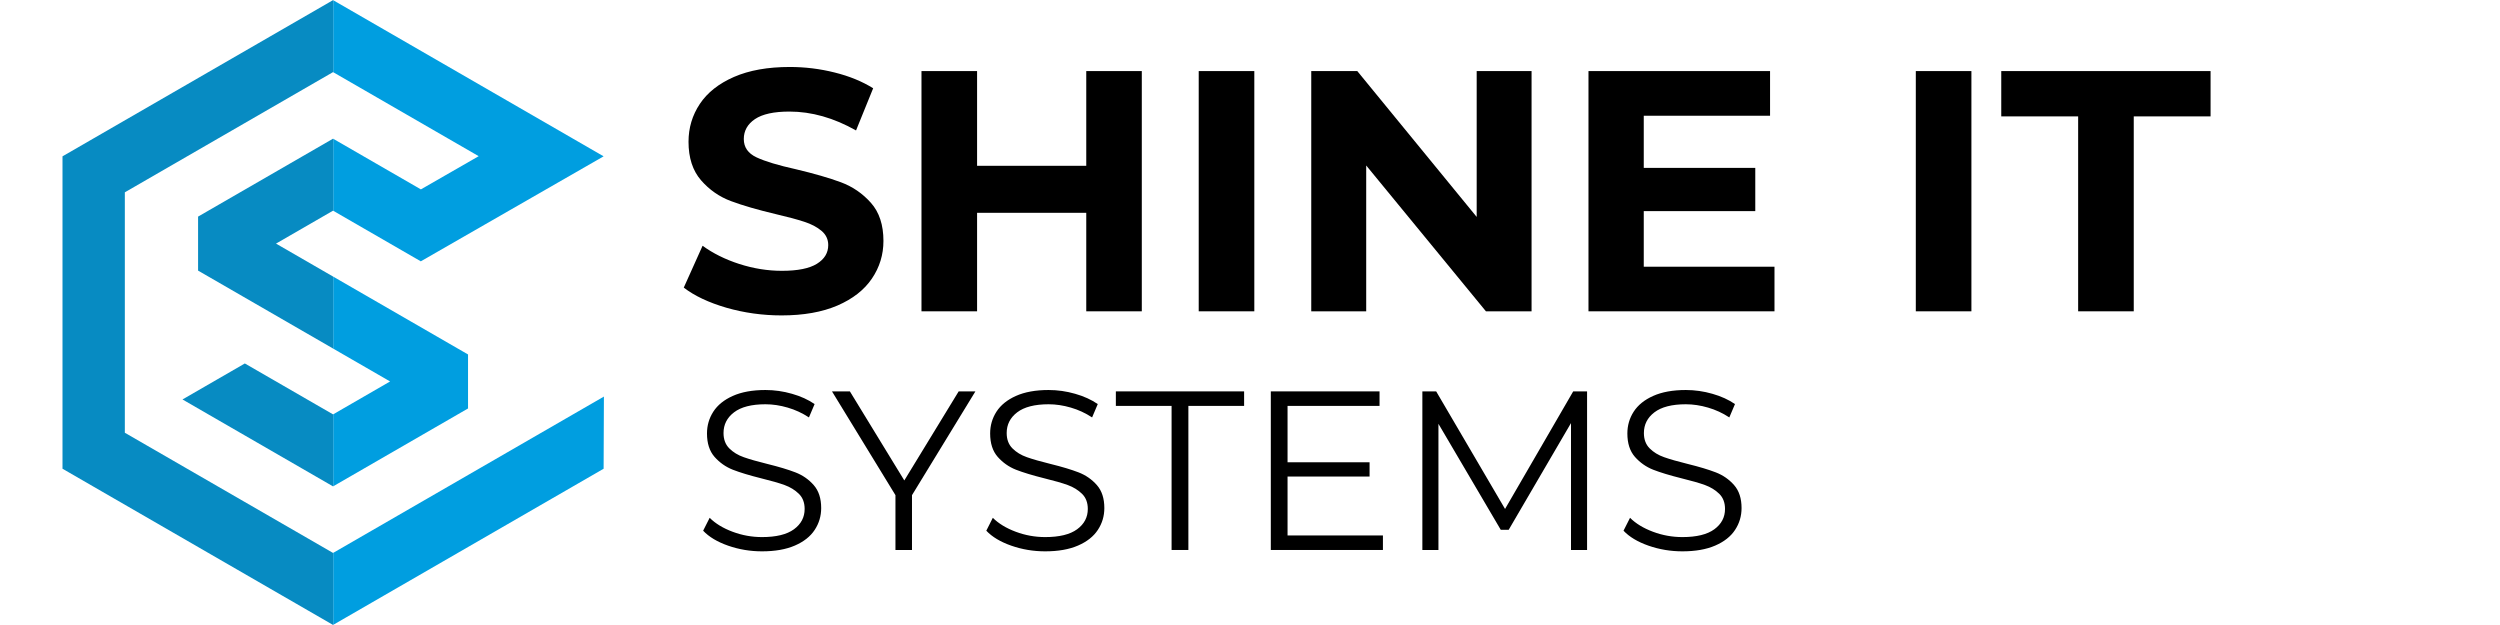 <svg xmlns="http://www.w3.org/2000/svg" xmlns:xlink="http://www.w3.org/1999/xlink" width="800" zoomAndPan="magnify" viewBox="0 0 600 150" height="200" preserveAspectRatio="xMidYMid meet" version="1.0"><defs><g/><clipPath id="f9c87deeef"><path d="M 79 0 L 144.75 0 L 144.75 150 L 79 150 Z M 79 0 " clip-rule="nonzero"/></clipPath></defs><rect x="-60" width="720" fill="#ffffff" y="-15" height="180" fill-opacity="1"/><rect x="-60" width="720" fill="#ffffff" y="-15" height="180" fill-opacity="1"/><g fill="#000000" fill-opacity="1"><g transform="translate(166.193, 131.994)"><g><path d="M 16.688 0.328 C 13.863 0.328 11.156 -0.125 8.562 -1.031 C 5.969 -1.938 3.969 -3.133 2.562 -4.625 L 4.125 -7.719 C 5.508 -6.344 7.344 -5.227 9.625 -4.375 C 11.906 -3.52 14.258 -3.094 16.688 -3.094 C 20.094 -3.094 22.648 -3.719 24.359 -4.969 C 26.066 -6.219 26.922 -7.844 26.922 -9.844 C 26.922 -11.363 26.457 -12.578 25.531 -13.484 C 24.602 -14.391 23.469 -15.086 22.125 -15.578 C 20.789 -16.066 18.926 -16.602 16.531 -17.188 C 13.664 -17.906 11.379 -18.598 9.672 -19.266 C 7.973 -19.941 6.516 -20.969 5.297 -22.344 C 4.086 -23.727 3.484 -25.598 3.484 -27.953 C 3.484 -29.867 3.988 -31.613 5 -33.188 C 6.02 -34.77 7.578 -36.031 9.672 -36.969 C 11.773 -37.914 14.391 -38.391 17.516 -38.391 C 19.68 -38.391 21.805 -38.086 23.891 -37.484 C 25.984 -36.891 27.789 -36.066 29.312 -35.016 L 27.953 -31.812 C 26.359 -32.863 24.656 -33.648 22.844 -34.172 C 21.031 -34.703 19.254 -34.969 17.516 -34.969 C 14.172 -34.969 11.656 -34.32 9.969 -33.031 C 8.289 -31.75 7.453 -30.094 7.453 -28.062 C 7.453 -26.539 7.91 -25.316 8.828 -24.391 C 9.754 -23.461 10.914 -22.754 12.312 -22.266 C 13.707 -21.773 15.582 -21.238 17.938 -20.656 C 20.727 -19.969 22.984 -19.289 24.703 -18.625 C 26.43 -17.957 27.895 -16.941 29.094 -15.578 C 30.289 -14.223 30.891 -12.383 30.891 -10.062 C 30.891 -8.133 30.367 -6.383 29.328 -4.812 C 28.297 -3.238 26.711 -1.988 24.578 -1.062 C 22.441 -0.133 19.812 0.328 16.688 0.328 Z M 16.688 0.328 "/></g></g></g><g fill="#000000" fill-opacity="1"><g transform="translate(199.628, 131.994)"><g><path d="M 19.25 -13.156 L 19.25 0 L 15.281 0 L 15.281 -13.156 L 0.047 -38.062 L 4.344 -38.062 L 17.406 -16.688 L 30.453 -38.062 L 34.469 -38.062 Z M 19.25 -13.156 "/></g></g></g><g fill="#000000" fill-opacity="1"><g transform="translate(234.151, 131.994)"><g><path d="M 16.688 0.328 C 13.863 0.328 11.156 -0.125 8.562 -1.031 C 5.969 -1.938 3.969 -3.133 2.562 -4.625 L 4.125 -7.719 C 5.508 -6.344 7.344 -5.227 9.625 -4.375 C 11.906 -3.52 14.258 -3.094 16.688 -3.094 C 20.094 -3.094 22.648 -3.719 24.359 -4.969 C 26.066 -6.219 26.922 -7.844 26.922 -9.844 C 26.922 -11.363 26.457 -12.578 25.531 -13.484 C 24.602 -14.391 23.469 -15.086 22.125 -15.578 C 20.789 -16.066 18.926 -16.602 16.531 -17.188 C 13.664 -17.906 11.379 -18.598 9.672 -19.266 C 7.973 -19.941 6.516 -20.969 5.297 -22.344 C 4.086 -23.727 3.484 -25.598 3.484 -27.953 C 3.484 -29.867 3.988 -31.613 5 -33.188 C 6.02 -34.77 7.578 -36.031 9.672 -36.969 C 11.773 -37.914 14.391 -38.391 17.516 -38.391 C 19.68 -38.391 21.805 -38.086 23.891 -37.484 C 25.984 -36.891 27.789 -36.066 29.312 -35.016 L 27.953 -31.812 C 26.359 -32.863 24.656 -33.648 22.844 -34.172 C 21.031 -34.703 19.254 -34.969 17.516 -34.969 C 14.172 -34.969 11.656 -34.32 9.969 -33.031 C 8.289 -31.75 7.453 -30.094 7.453 -28.062 C 7.453 -26.539 7.91 -25.316 8.828 -24.391 C 9.754 -23.461 10.914 -22.754 12.312 -22.266 C 13.707 -21.773 15.582 -21.238 17.938 -20.656 C 20.727 -19.969 22.984 -19.289 24.703 -18.625 C 26.43 -17.957 27.895 -16.941 29.094 -15.578 C 30.289 -14.223 30.891 -12.383 30.891 -10.062 C 30.891 -8.133 30.367 -6.383 29.328 -4.812 C 28.297 -3.238 26.711 -1.988 24.578 -1.062 C 22.441 -0.133 19.812 0.328 16.688 0.328 Z M 16.688 0.328 "/></g></g></g><g fill="#000000" fill-opacity="1"><g transform="translate(267.586, 131.994)"><g><path d="M 13.594 -34.578 L 0.219 -34.578 L 0.219 -38.062 L 31 -38.062 L 31 -34.578 L 17.625 -34.578 L 17.625 0 L 13.594 0 Z M 13.594 -34.578 "/></g></g></g><g fill="#000000" fill-opacity="1"><g transform="translate(298.792, 131.994)"><g><path d="M 33.109 -3.484 L 33.109 0 L 6.203 0 L 6.203 -38.062 L 32.297 -38.062 L 32.297 -34.578 L 10.219 -34.578 L 10.219 -21.047 L 29.906 -21.047 L 29.906 -17.625 L 10.219 -17.625 L 10.219 -3.484 Z M 33.109 -3.484 "/></g></g></g><g fill="#000000" fill-opacity="1"><g transform="translate(335.164, 131.994)"><g><path d="M 45.734 -38.062 L 45.734 0 L 41.875 0 L 41.875 -30.453 L 26.922 -4.844 L 25.016 -4.844 L 10.062 -30.281 L 10.062 0 L 6.203 0 L 6.203 -38.062 L 9.516 -38.062 L 26.047 -9.844 L 42.406 -38.062 Z M 45.734 -38.062 "/></g></g></g><g fill="#000000" fill-opacity="1"><g transform="translate(387.083, 131.994)"><g><path d="M 16.688 0.328 C 13.863 0.328 11.156 -0.125 8.562 -1.031 C 5.969 -1.938 3.969 -3.133 2.562 -4.625 L 4.125 -7.719 C 5.508 -6.344 7.344 -5.227 9.625 -4.375 C 11.906 -3.52 14.258 -3.094 16.688 -3.094 C 20.094 -3.094 22.648 -3.719 24.359 -4.969 C 26.066 -6.219 26.922 -7.844 26.922 -9.844 C 26.922 -11.363 26.457 -12.578 25.531 -13.484 C 24.602 -14.391 23.469 -15.086 22.125 -15.578 C 20.789 -16.066 18.926 -16.602 16.531 -17.188 C 13.664 -17.906 11.379 -18.598 9.672 -19.266 C 7.973 -19.941 6.516 -20.969 5.297 -22.344 C 4.086 -23.727 3.484 -25.598 3.484 -27.953 C 3.484 -29.867 3.988 -31.613 5 -33.188 C 6.02 -34.77 7.578 -36.031 9.672 -36.969 C 11.773 -37.914 14.391 -38.391 17.516 -38.391 C 19.68 -38.391 21.805 -38.086 23.891 -37.484 C 25.984 -36.891 27.789 -36.066 29.312 -35.016 L 27.953 -31.812 C 26.359 -32.863 24.656 -33.648 22.844 -34.172 C 21.031 -34.703 19.254 -34.969 17.516 -34.969 C 14.172 -34.969 11.656 -34.32 9.969 -33.031 C 8.289 -31.75 7.453 -30.094 7.453 -28.062 C 7.453 -26.539 7.91 -25.316 8.828 -24.391 C 9.754 -23.461 10.914 -22.754 12.312 -22.266 C 13.707 -21.773 15.582 -21.238 17.938 -20.656 C 20.727 -19.969 22.984 -19.289 24.703 -18.625 C 26.43 -17.957 27.895 -16.941 29.094 -15.578 C 30.289 -14.223 30.891 -12.383 30.891 -10.062 C 30.891 -8.133 30.367 -6.383 29.328 -4.812 C 28.297 -3.238 26.711 -1.988 24.578 -1.062 C 22.441 -0.133 19.812 0.328 16.688 0.328 Z M 16.688 0.328 "/></g></g></g><g clip-path="url(#f9c87deeef)"><path fill="#009ee0" d="M 79.969 132.688 L 79.969 149.965 L 144.867 112.496 L 144.938 95.176 Z M 79.969 66.391 L 79.969 83.668 L 93.621 91.551 L 79.969 99.434 L 79.969 116.711 L 112.328 98.031 L 112.328 85.07 Z M 79.969 0.051 L 79.969 17.328 L 114.883 37.484 L 101.012 45.453 L 79.969 33.305 L 79.969 50.582 L 100.992 62.719 L 144.867 37.52 Z M 79.969 0.051 " fill-opacity="1" fill-rule="evenodd"/></g><path fill="#078bc2" d="M 79.969 0.051 L 79.934 0.027 L 15 37.52 L 15 112.496 L 79.934 149.988 L 79.969 149.965 L 79.969 132.688 L 79.934 132.707 C 69.531 126.703 40.359 109.863 29.961 103.859 L 29.961 46.156 L 79.934 17.305 L 79.969 17.328 Z M 79.969 116.711 L 79.969 99.434 L 79.934 99.453 L 58.762 87.23 L 43.797 95.871 L 79.934 116.734 Z M 79.969 33.305 L 79.934 33.281 L 47.539 51.984 L 47.539 64.945 L 79.969 83.668 L 79.969 66.391 L 66.242 58.465 C 66.242 58.465 74.809 53.516 79.934 50.559 L 79.969 50.582 Z M 79.969 33.305 " fill-opacity="1" fill-rule="evenodd"/><g fill="#000000" fill-opacity="1"><g transform="translate(161.792, 74.715)"><g><path d="M 25.781 0.984 C 21.219 0.984 16.805 0.367 12.547 -0.859 C 8.297 -2.098 4.883 -3.707 2.312 -5.688 L 6.828 -15.734 C 9.305 -13.922 12.242 -12.461 15.641 -11.359 C 19.047 -10.266 22.453 -9.719 25.859 -9.719 C 29.648 -9.719 32.453 -10.281 34.266 -11.406 C 36.078 -12.531 36.984 -14.023 36.984 -15.891 C 36.984 -17.266 36.445 -18.406 35.375 -19.312 C 34.301 -20.219 32.926 -20.941 31.25 -21.484 C 29.582 -22.035 27.316 -22.645 24.453 -23.312 C 20.066 -24.352 16.473 -25.395 13.672 -26.438 C 10.867 -27.477 8.461 -29.148 6.453 -31.453 C 4.453 -33.766 3.453 -36.844 3.453 -40.688 C 3.453 -44.031 4.359 -47.062 6.172 -49.781 C 7.984 -52.5 10.711 -54.656 14.359 -56.25 C 18.016 -57.844 22.477 -58.641 27.75 -58.641 C 31.426 -58.641 35.02 -58.195 38.531 -57.312 C 42.051 -56.438 45.129 -55.176 47.766 -53.531 L 43.656 -43.406 C 38.32 -46.426 32.992 -47.938 27.672 -47.938 C 23.941 -47.938 21.18 -47.332 19.391 -46.125 C 17.609 -44.914 16.719 -43.32 16.719 -41.344 C 16.719 -39.363 17.742 -37.895 19.797 -36.938 C 21.859 -35.977 25.004 -35.031 29.234 -34.094 C 33.629 -33.051 37.227 -32.008 40.031 -30.969 C 42.832 -29.926 45.234 -28.281 47.234 -26.031 C 49.234 -23.781 50.234 -20.734 50.234 -16.891 C 50.234 -13.586 49.312 -10.578 47.469 -7.859 C 45.633 -5.141 42.879 -2.984 39.203 -1.391 C 35.523 0.191 31.051 0.984 25.781 0.984 Z M 25.781 0.984 "/></g></g></g><g fill="#000000" fill-opacity="1"><g transform="translate(214.328, 74.715)"><g><path d="M 59.703 -57.656 L 59.703 0 L 46.375 0 L 46.375 -23.641 L 20.172 -23.641 L 20.172 0 L 6.828 0 L 6.828 -57.656 L 20.172 -57.656 L 20.172 -34.922 L 46.375 -34.922 L 46.375 -57.656 Z M 59.703 -57.656 "/></g></g></g><g fill="#000000" fill-opacity="1"><g transform="translate(280.864, 74.715)"><g><path d="M 6.828 -57.656 L 20.172 -57.656 L 20.172 0 L 6.828 0 Z M 6.828 -57.656 "/></g></g></g><g fill="#000000" fill-opacity="1"><g transform="translate(307.873, 74.715)"><g><path d="M 59.703 -57.656 L 59.703 0 L 48.75 0 L 20.016 -35 L 20.016 0 L 6.828 0 L 6.828 -57.656 L 17.875 -57.656 L 46.531 -22.656 L 46.531 -57.656 Z M 59.703 -57.656 "/></g></g></g><g fill="#000000" fill-opacity="1"><g transform="translate(374.408, 74.715)"><g><path d="M 51.469 -10.703 L 51.469 0 L 6.828 0 L 6.828 -57.656 L 50.406 -57.656 L 50.406 -46.938 L 20.094 -46.938 L 20.094 -34.422 L 46.859 -34.422 L 46.859 -24.047 L 20.094 -24.047 L 20.094 -10.703 Z M 51.469 -10.703 "/></g></g></g><g fill="#000000" fill-opacity="1"><g transform="translate(429.662, 74.715)"><g/></g></g><g fill="#000000" fill-opacity="1"><g transform="translate(452.966, 74.715)"><g><path d="M 6.828 -57.656 L 20.172 -57.656 L 20.172 0 L 6.828 0 Z M 6.828 -57.656 "/></g></g></g><g fill="#000000" fill-opacity="1"><g transform="translate(479.975, 74.715)"><g><path d="M 18.781 -46.781 L 0.328 -46.781 L 0.328 -57.656 L 50.562 -57.656 L 50.562 -46.781 L 32.125 -46.781 L 32.125 0 L 18.781 0 Z M 18.781 -46.781 "/></g></g></g></svg>